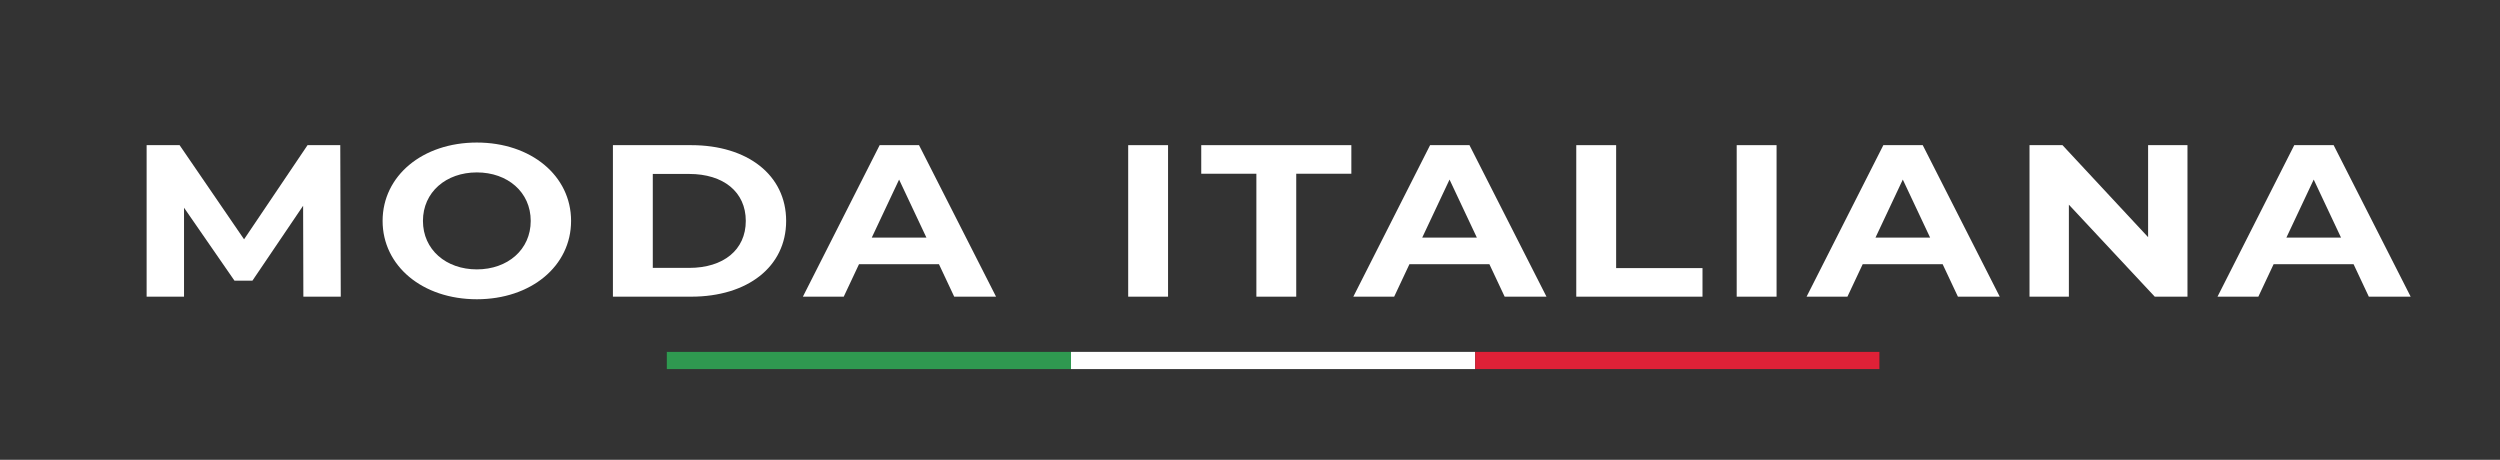 <svg width="174" height="32" viewBox="0 0 174 32" fill="none" xmlns="http://www.w3.org/2000/svg">
<rect x="0" y="0" width="174" height="32" fill="#333333" stroke="none"/>
<path d="M21.114 20.648L21.097 14.321L17.569 19.534H16.319L12.808 14.457V20.648H10.205V10.103H12.5L16.987 16.656L21.405 10.103H23.683L23.717 20.648H21.114Z" fill="white"/>
<path d="M36.938 15.375C36.938 13.371 35.329 12 33.188 12C31.047 12 29.437 13.371 29.437 15.375C29.437 17.378 31.047 18.749 33.188 18.749C35.329 18.749 36.938 17.378 36.938 15.375ZM26.629 15.375C26.629 12.241 29.403 9.921 33.188 9.921C36.956 9.921 39.747 12.226 39.747 15.375C39.747 18.523 36.956 20.828 33.188 20.828C29.403 20.828 26.629 18.508 26.629 15.375Z" fill="white"/>
<path d="M47.968 18.645C50.349 18.645 51.907 17.394 51.907 15.376C51.907 13.357 50.349 12.107 47.968 12.107H45.434V18.645H47.968ZM42.659 10.103H48.105C52.027 10.103 54.716 12.182 54.716 15.376C54.716 18.569 52.027 20.648 48.105 20.648H42.659V10.103Z" fill="white"/>
<path d="M64.478 16.536L62.577 12.498L60.676 16.536H64.478ZM65.352 18.389H59.786L58.724 20.648H55.881L61.224 10.103H63.964L69.325 20.648H66.413L65.352 18.389Z" fill="white"/>
<path d="M78.522 10.103H81.296V20.648H78.522V10.103Z" fill="white"/>
<path d="M87.444 12.092H83.607V10.103H94.054V12.092H90.218V20.648H87.444V12.092Z" fill="white"/>
<path d="M102.789 16.536L100.888 12.498L98.987 16.536H102.789ZM103.662 18.389H98.096L97.034 20.648H94.191L99.534 10.103H102.275L107.635 20.648H104.724L103.662 18.389Z" fill="white"/>
<path d="M109.708 10.103H112.483V18.66H118.494V20.648H109.708V10.103Z" fill="white"/>
<path d="M120.874 10.103H123.649V20.648H120.874V10.103Z" fill="white"/>
<path d="M134.336 16.536L132.435 12.498L130.534 16.536H134.336ZM135.209 18.389H129.643L128.581 20.648H125.738L131.081 10.103H133.822L139.182 20.648H136.271L135.209 18.389Z" fill="white"/>
<path d="M152.248 10.103V20.648H149.971L143.994 14.246V20.648H141.254V10.103H143.549L149.508 16.506V10.103H152.248Z" fill="white"/>
<path d="M162.935 16.536L161.034 12.498L159.133 16.536H162.935ZM163.809 18.389H158.243L157.181 20.648H154.338L159.681 10.103H162.421L167.782 20.648H164.87L163.809 18.389Z" fill="white"/>
<rect width="84.404" height="1.198" transform="matrix(1 0 0 -1 46.407 25.688)" fill="#231F20"/>
<path d="M74.541 25.688H46.407V24.49H74.541V25.688Z" fill="#2F9950"/>
<path d="M102.676 25.688H74.542V24.49H102.676V25.688Z" fill="white"/>
<path d="M130.811 25.688H102.677V24.49H130.811V25.688Z" fill="#DF2137"/>
</svg>

